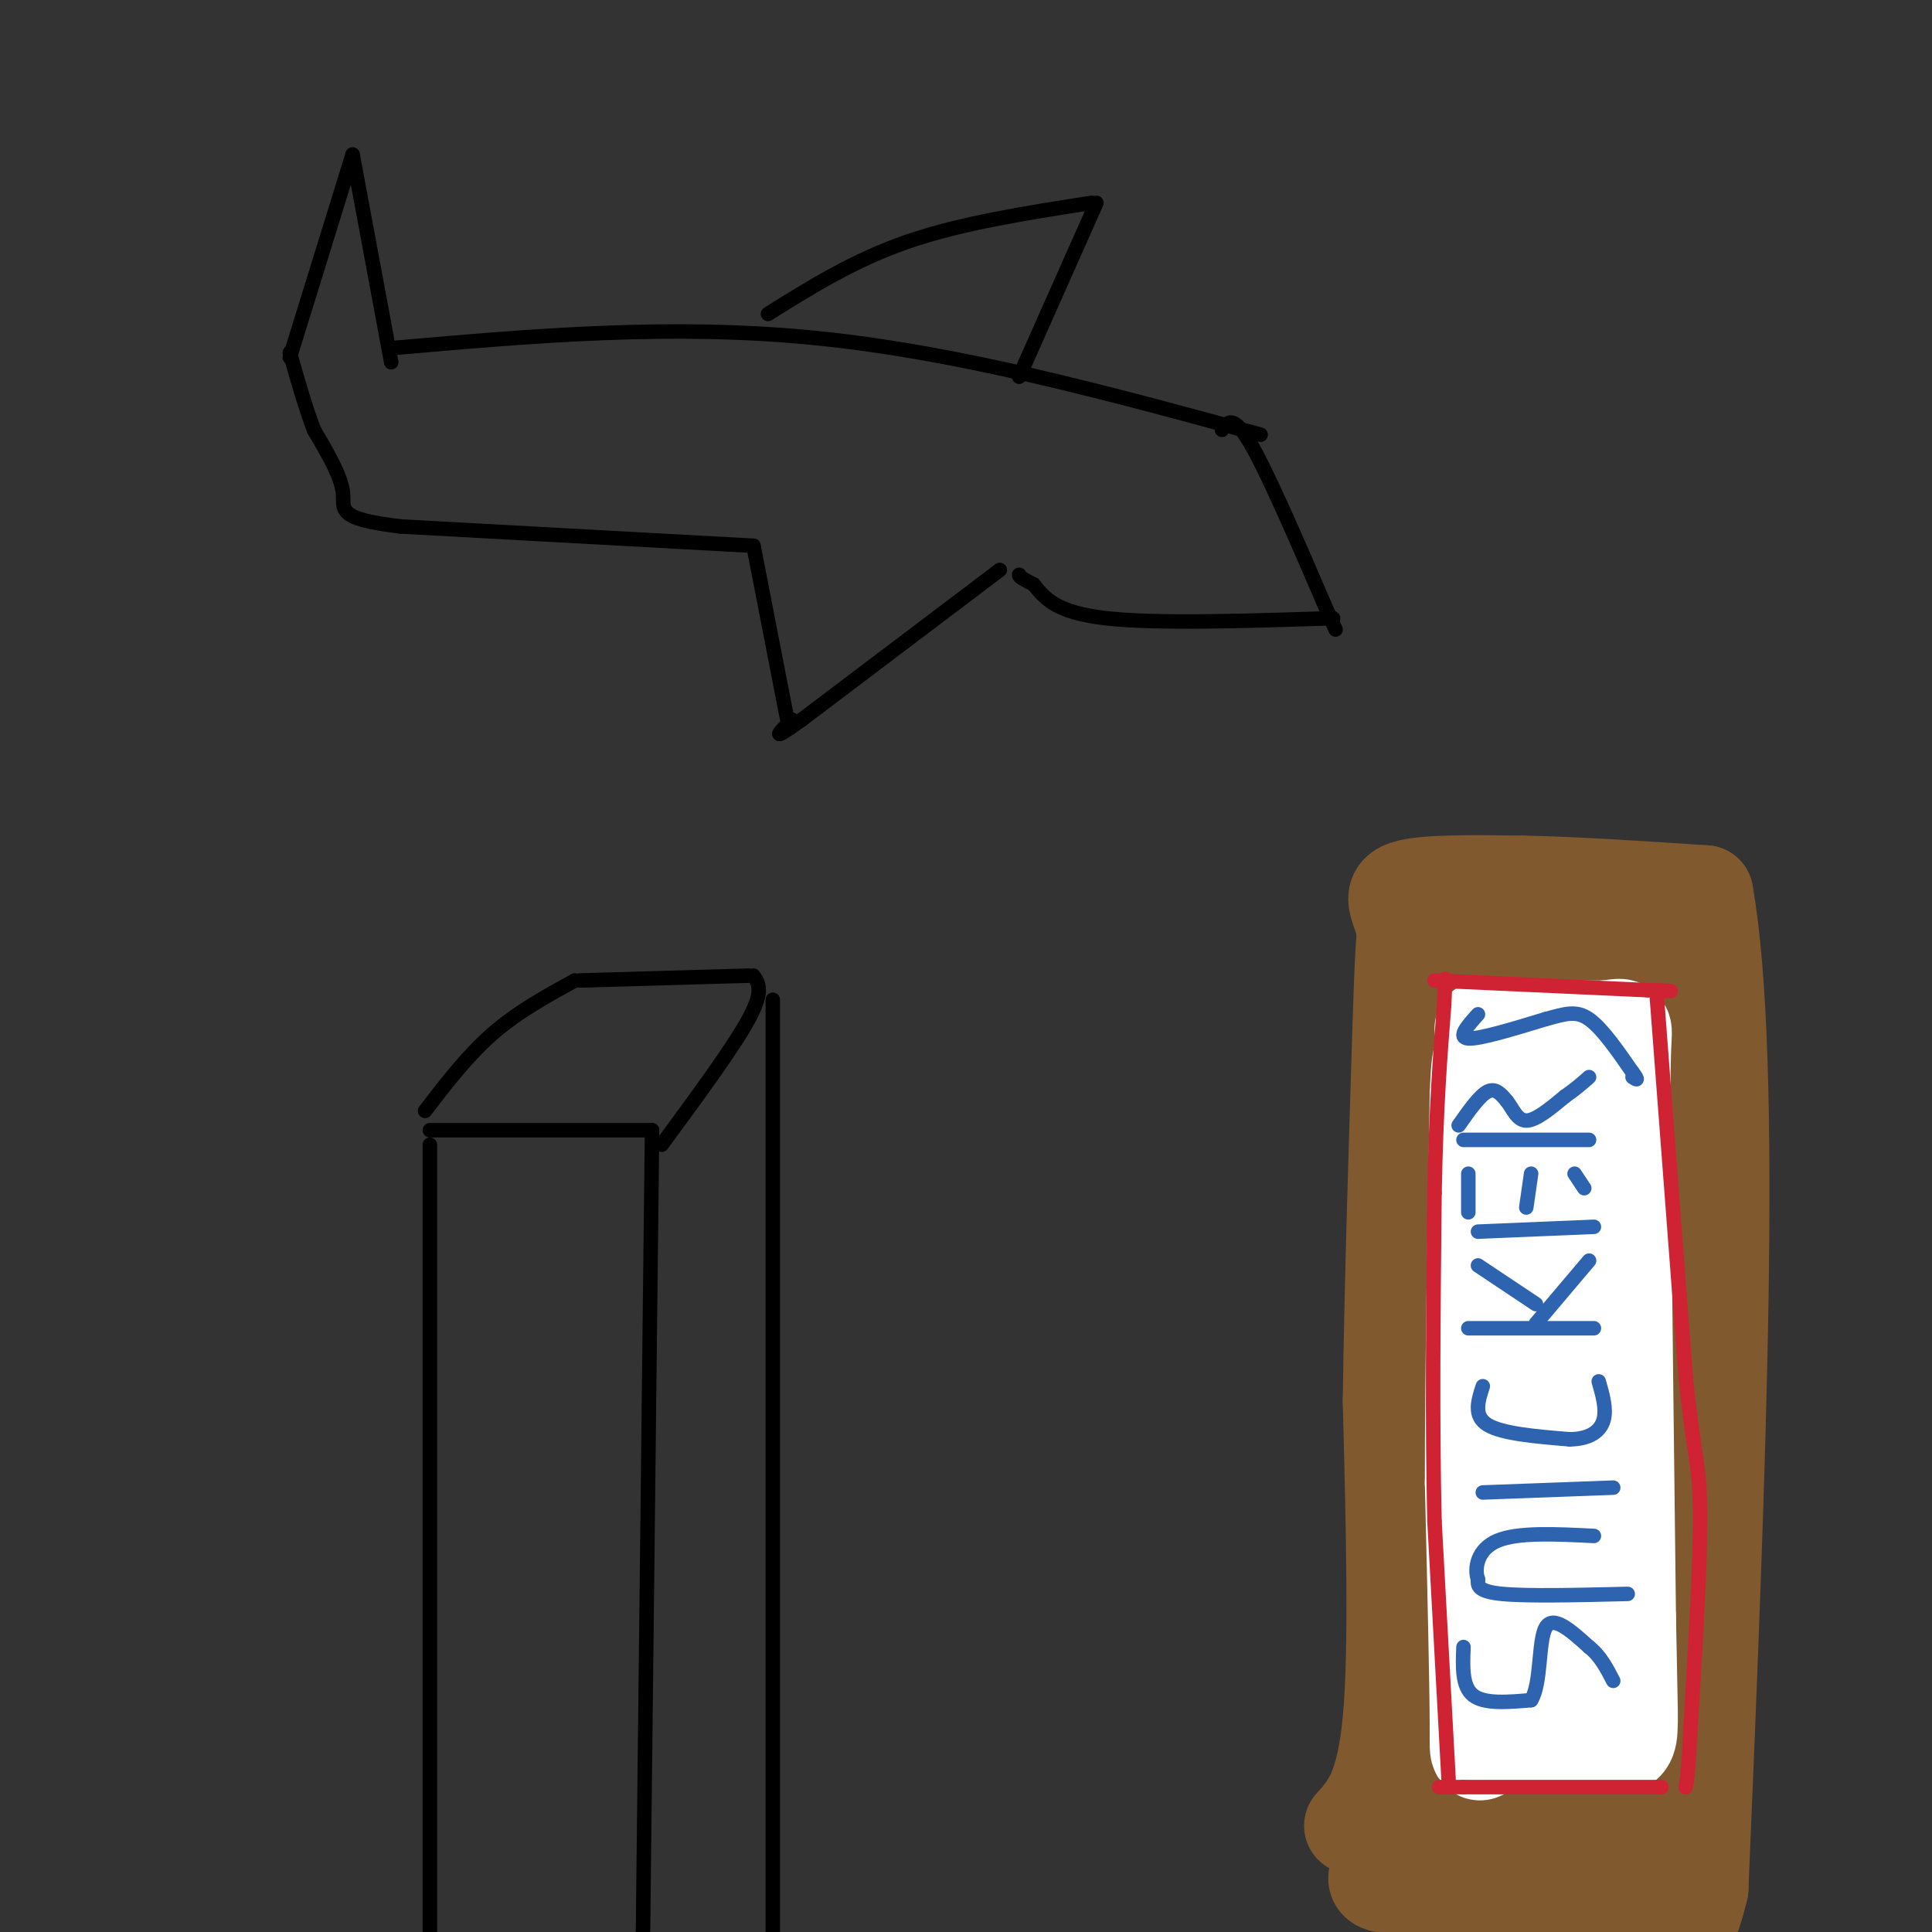 <svg viewBox='0 0 400 400' version='1.1' xmlns='http://www.w3.org/2000/svg' xmlns:xlink='http://www.w3.org/1999/xlink'><rect x="0" y="0" width="400" height="400" fill="#333333" stroke="none"/><g fill='none' stroke='rgb(0,0,0)' stroke-width='3' stroke-linecap='round' stroke-linejoin='round'><path d='M89,237c0.000,0.000 0.000,164.000 0,164'/><path d='M89,234c0.000,0.000 46.000,0.000 46,0'/><path d='M135,234c0.000,0.000 -2.000,177.000 -2,177'/><path d='M88,230c4.417,-5.750 8.833,-11.500 14,-16c5.167,-4.500 11.083,-7.750 17,-11'/><path d='M120,203c0.000,0.000 35.000,-1.000 35,-1'/><path d='M156,202c1.083,1.583 2.167,3.167 -1,9c-3.167,5.833 -10.583,15.917 -18,26'/><path d='M160,207c0.000,0.000 0.000,193.000 0,193'/><path d='M60,74c0.000,0.000 13.000,-42.000 13,-42'/><path d='M73,32c0.000,0.000 8.000,43.000 8,43'/><path d='M82,72c28.583,-2.500 57.167,-5.000 87,-2c29.833,3.000 60.917,11.500 92,20'/><path d='M159,65c8.917,-5.583 17.833,-11.167 29,-15c11.167,-3.833 24.583,-5.917 38,-8'/><path d='M227,42c0.000,0.000 -16.000,36.000 -16,36'/><path d='M253,89c1.167,-1.667 2.333,-3.333 6,3c3.667,6.333 9.833,20.667 16,35'/><path d='M275,127c2.667,5.833 1.333,2.917 0,0'/><path d='M276,128c-18.333,0.583 -36.667,1.167 -47,0c-10.333,-1.167 -12.667,-4.083 -15,-7'/><path d='M214,121c-3.000,-1.500 -3.000,-1.750 -3,-2'/><path d='M207,118c0.000,0.000 -41.000,31.000 -41,31'/><path d='M166,149c-7.167,5.167 -4.583,2.583 -2,0'/><path d='M163,149c0.000,0.000 -7.000,-36.000 -7,-36'/><path d='M156,113c0.000,0.000 -73.000,-4.000 -73,-4'/><path d='M83,109c-13.756,-1.600 -11.644,-3.600 -12,-7c-0.356,-3.400 -3.178,-8.200 -6,-13'/><path d='M65,89c-1.833,-4.833 -3.417,-10.417 -5,-16'/></g>
<g fill='none' stroke='rgb(129,89,47)' stroke-width='6' stroke-linecap='round' stroke-linejoin='round'><path d='M280,389c3.250,-8.833 6.500,-17.667 8,-18c1.500,-0.333 1.250,7.833 1,16'/><path d='M289,387c0.043,-0.437 -0.349,-9.530 1,-10c1.349,-0.470 4.440,7.681 7,7c2.560,-0.681 4.589,-10.195 7,-11c2.411,-0.805 5.206,7.097 8,15'/><path d='M312,388c2.137,0.257 3.479,-6.600 6,-7c2.521,-0.400 6.222,5.656 9,6c2.778,0.344 4.632,-5.023 6,-6c1.368,-0.977 2.248,2.435 4,3c1.752,0.565 4.376,-1.718 7,-4'/><path d='M344,380c1.333,-0.667 1.167,-0.333 1,0'/><path d='M275,381c0.000,0.000 -1.000,0.000 -1,0'/></g>
<g fill='none' stroke='rgb(129,89,47)' stroke-width='20' stroke-linecap='round' stroke-linejoin='round'><path d='M280,378c3.333,-3.667 6.667,-7.333 8,-22c1.333,-14.667 0.667,-40.333 0,-66'/><path d='M288,290c0.333,-23.833 1.167,-50.417 2,-77'/><path d='M290,213c0.500,-16.167 0.750,-18.083 1,-20'/><path d='M291,193c-0.911,-5.067 -3.689,-7.733 0,-9c3.689,-1.267 13.844,-1.133 24,-1'/><path d='M315,183c10.333,0.167 24.167,1.083 38,2'/><path d='M353,185c6.167,34.667 2.583,120.333 -1,206'/><path d='M352,391c-8.167,34.167 -28.083,16.583 -48,-1'/><path d='M304,390c-12.226,0.190 -18.792,1.167 -19,-1c-0.208,-2.167 5.940,-7.476 10,-10c4.060,-2.524 6.030,-2.262 8,-2'/><path d='M303,377c7.333,-0.667 21.667,-1.333 36,-2'/><path d='M339,375c5.333,-1.512 0.667,-4.292 -7,-5c-7.667,-0.708 -18.333,0.655 -23,0c-4.667,-0.655 -3.333,-3.327 -2,-6'/><path d='M307,364c-0.667,-23.667 -1.333,-79.833 -2,-136'/><path d='M305,228c0.167,-27.667 1.583,-28.833 3,-30'/><path d='M308,198c6.067,-5.556 19.733,-4.444 26,-2c6.267,2.444 5.133,6.222 4,10'/><path d='M338,206c0.667,33.833 0.333,113.417 0,193'/><path d='M328,397c-4.083,-8.667 -8.167,-17.333 -10,-40c-1.833,-22.667 -1.417,-59.333 -1,-96'/><path d='M317,261c-0.155,-24.571 -0.042,-38.000 0,-44c0.042,-6.000 0.012,-4.571 1,-4c0.988,0.571 2.994,0.286 5,0'/><path d='M323,213c1.167,19.000 1.583,66.500 2,114'/><path d='M325,327c0.333,25.667 0.167,32.833 0,40'/></g>
<g fill='none' stroke='rgb(255,255,255)' stroke-width='20' stroke-linecap='round' stroke-linejoin='round'><path d='M307,213c0.000,0.000 25.000,0.000 25,0'/><path d='M332,213c4.778,-0.400 4.222,-1.400 4,4c-0.222,5.400 -0.111,17.200 0,29'/><path d='M336,246c0.167,19.667 0.583,54.333 1,89'/><path d='M337,335c0.333,19.356 0.667,23.244 0,25c-0.667,1.756 -2.333,1.378 -4,1'/><path d='M333,361c-4.500,0.167 -13.750,0.083 -23,0'/><path d='M310,361c-4.422,1.333 -3.978,4.667 -4,-4c-0.022,-8.667 -0.511,-29.333 -1,-50'/><path d='M305,307c0.000,-21.667 0.500,-50.833 1,-80'/><path d='M306,227c0.464,-13.357 1.125,-6.750 4,-5c2.875,1.750 7.964,-1.357 10,2c2.036,3.357 1.018,13.179 0,23'/><path d='M320,247c0.000,17.500 0.000,49.750 0,82'/><path d='M320,329c-0.356,16.756 -1.244,17.644 0,19c1.244,1.356 4.622,3.178 8,5'/><path d='M328,353c1.822,1.400 2.378,2.400 3,1c0.622,-1.400 1.311,-5.200 2,-9'/><path d='M333,345c0.500,-4.000 0.750,-9.500 1,-15'/></g>
<g fill='none' stroke='rgb(207,34,51)' stroke-width='3' stroke-linecap='round' stroke-linejoin='round'><path d='M297,203c0.000,0.000 44.000,2.000 44,2'/><path d='M341,205c7.667,0.333 4.833,0.167 2,0'/><path d='M343,206c0.000,0.000 6.000,79.000 6,79'/><path d='M349,285c1.689,16.511 2.911,18.289 3,28c0.089,9.711 -0.956,27.356 -2,45'/><path d='M350,358c-0.500,9.500 -0.750,10.750 -1,12'/><path d='M344,370c0.000,0.000 -41.000,0.000 -41,0'/><path d='M303,370c-7.333,0.000 -5.167,0.000 -3,0'/><path d='M300,370c0.000,0.000 -3.000,-55.000 -3,-55'/><path d='M297,315c-0.500,-20.500 -0.250,-44.250 0,-68'/><path d='M297,247c0.333,-17.833 1.167,-28.417 2,-39'/><path d='M299,208c0.333,-7.167 0.167,-5.583 0,-4'/></g>
<g fill='none' stroke='rgb(45,99,175)' stroke-width='3' stroke-linecap='round' stroke-linejoin='round'><path d='M303,341c-0.167,4.083 -0.333,8.167 2,10c2.333,1.833 7.167,1.417 12,1'/><path d='M317,352c2.133,-3.356 1.467,-12.244 3,-15c1.533,-2.756 5.267,0.622 9,4'/><path d='M329,341c2.333,1.833 3.667,4.417 5,7'/><path d='M337,330c-10.417,0.250 -20.833,0.500 -26,0c-5.167,-0.500 -5.083,-1.750 -5,-3'/><path d='M306,327c-0.778,-2.200 -0.222,-6.200 4,-8c4.222,-1.800 12.111,-1.400 20,-1'/><path d='M307,309c0.000,0.000 27.000,-1.000 27,-1'/><path d='M307,287c-1.000,3.083 -2.000,6.167 1,8c3.000,1.833 10.000,2.417 17,3'/><path d='M325,298c4.244,-0.067 6.356,-1.733 7,-4c0.644,-2.267 -0.178,-5.133 -1,-8'/><path d='M304,275c0.000,0.000 26.000,0.000 26,0'/><path d='M318,274c0.000,0.000 11.000,-13.000 11,-13'/><path d='M318,270c0.000,0.000 -12.000,-8.000 -12,-8'/><path d='M306,255c0.000,0.000 24.000,-1.000 24,-1'/><path d='M304,243c0.000,0.000 0.000,8.000 0,8'/><path d='M317,243c0.000,0.000 -1.000,7.000 -1,7'/><path d='M326,243c0.000,0.000 2.000,3.000 2,3'/><path d='M303,236c0.000,0.000 26.000,0.000 26,0'/><path d='M302,233c2.167,-3.083 4.333,-6.167 6,-7c1.667,-0.833 2.833,0.583 4,2'/><path d='M312,228c1.156,1.422 2.044,3.978 4,4c1.956,0.022 4.978,-2.489 8,-5'/><path d='M324,227c2.167,-1.500 3.583,-2.750 5,-4'/><path d='M306,210c-2.167,2.417 -4.333,4.833 -2,5c2.333,0.167 9.167,-1.917 16,-4'/><path d='M320,211c4.089,-1.111 6.311,-1.889 9,0c2.689,1.889 5.844,6.444 9,11'/><path d='M338,222c1.500,2.000 0.750,1.500 0,1'/></g>
</svg>